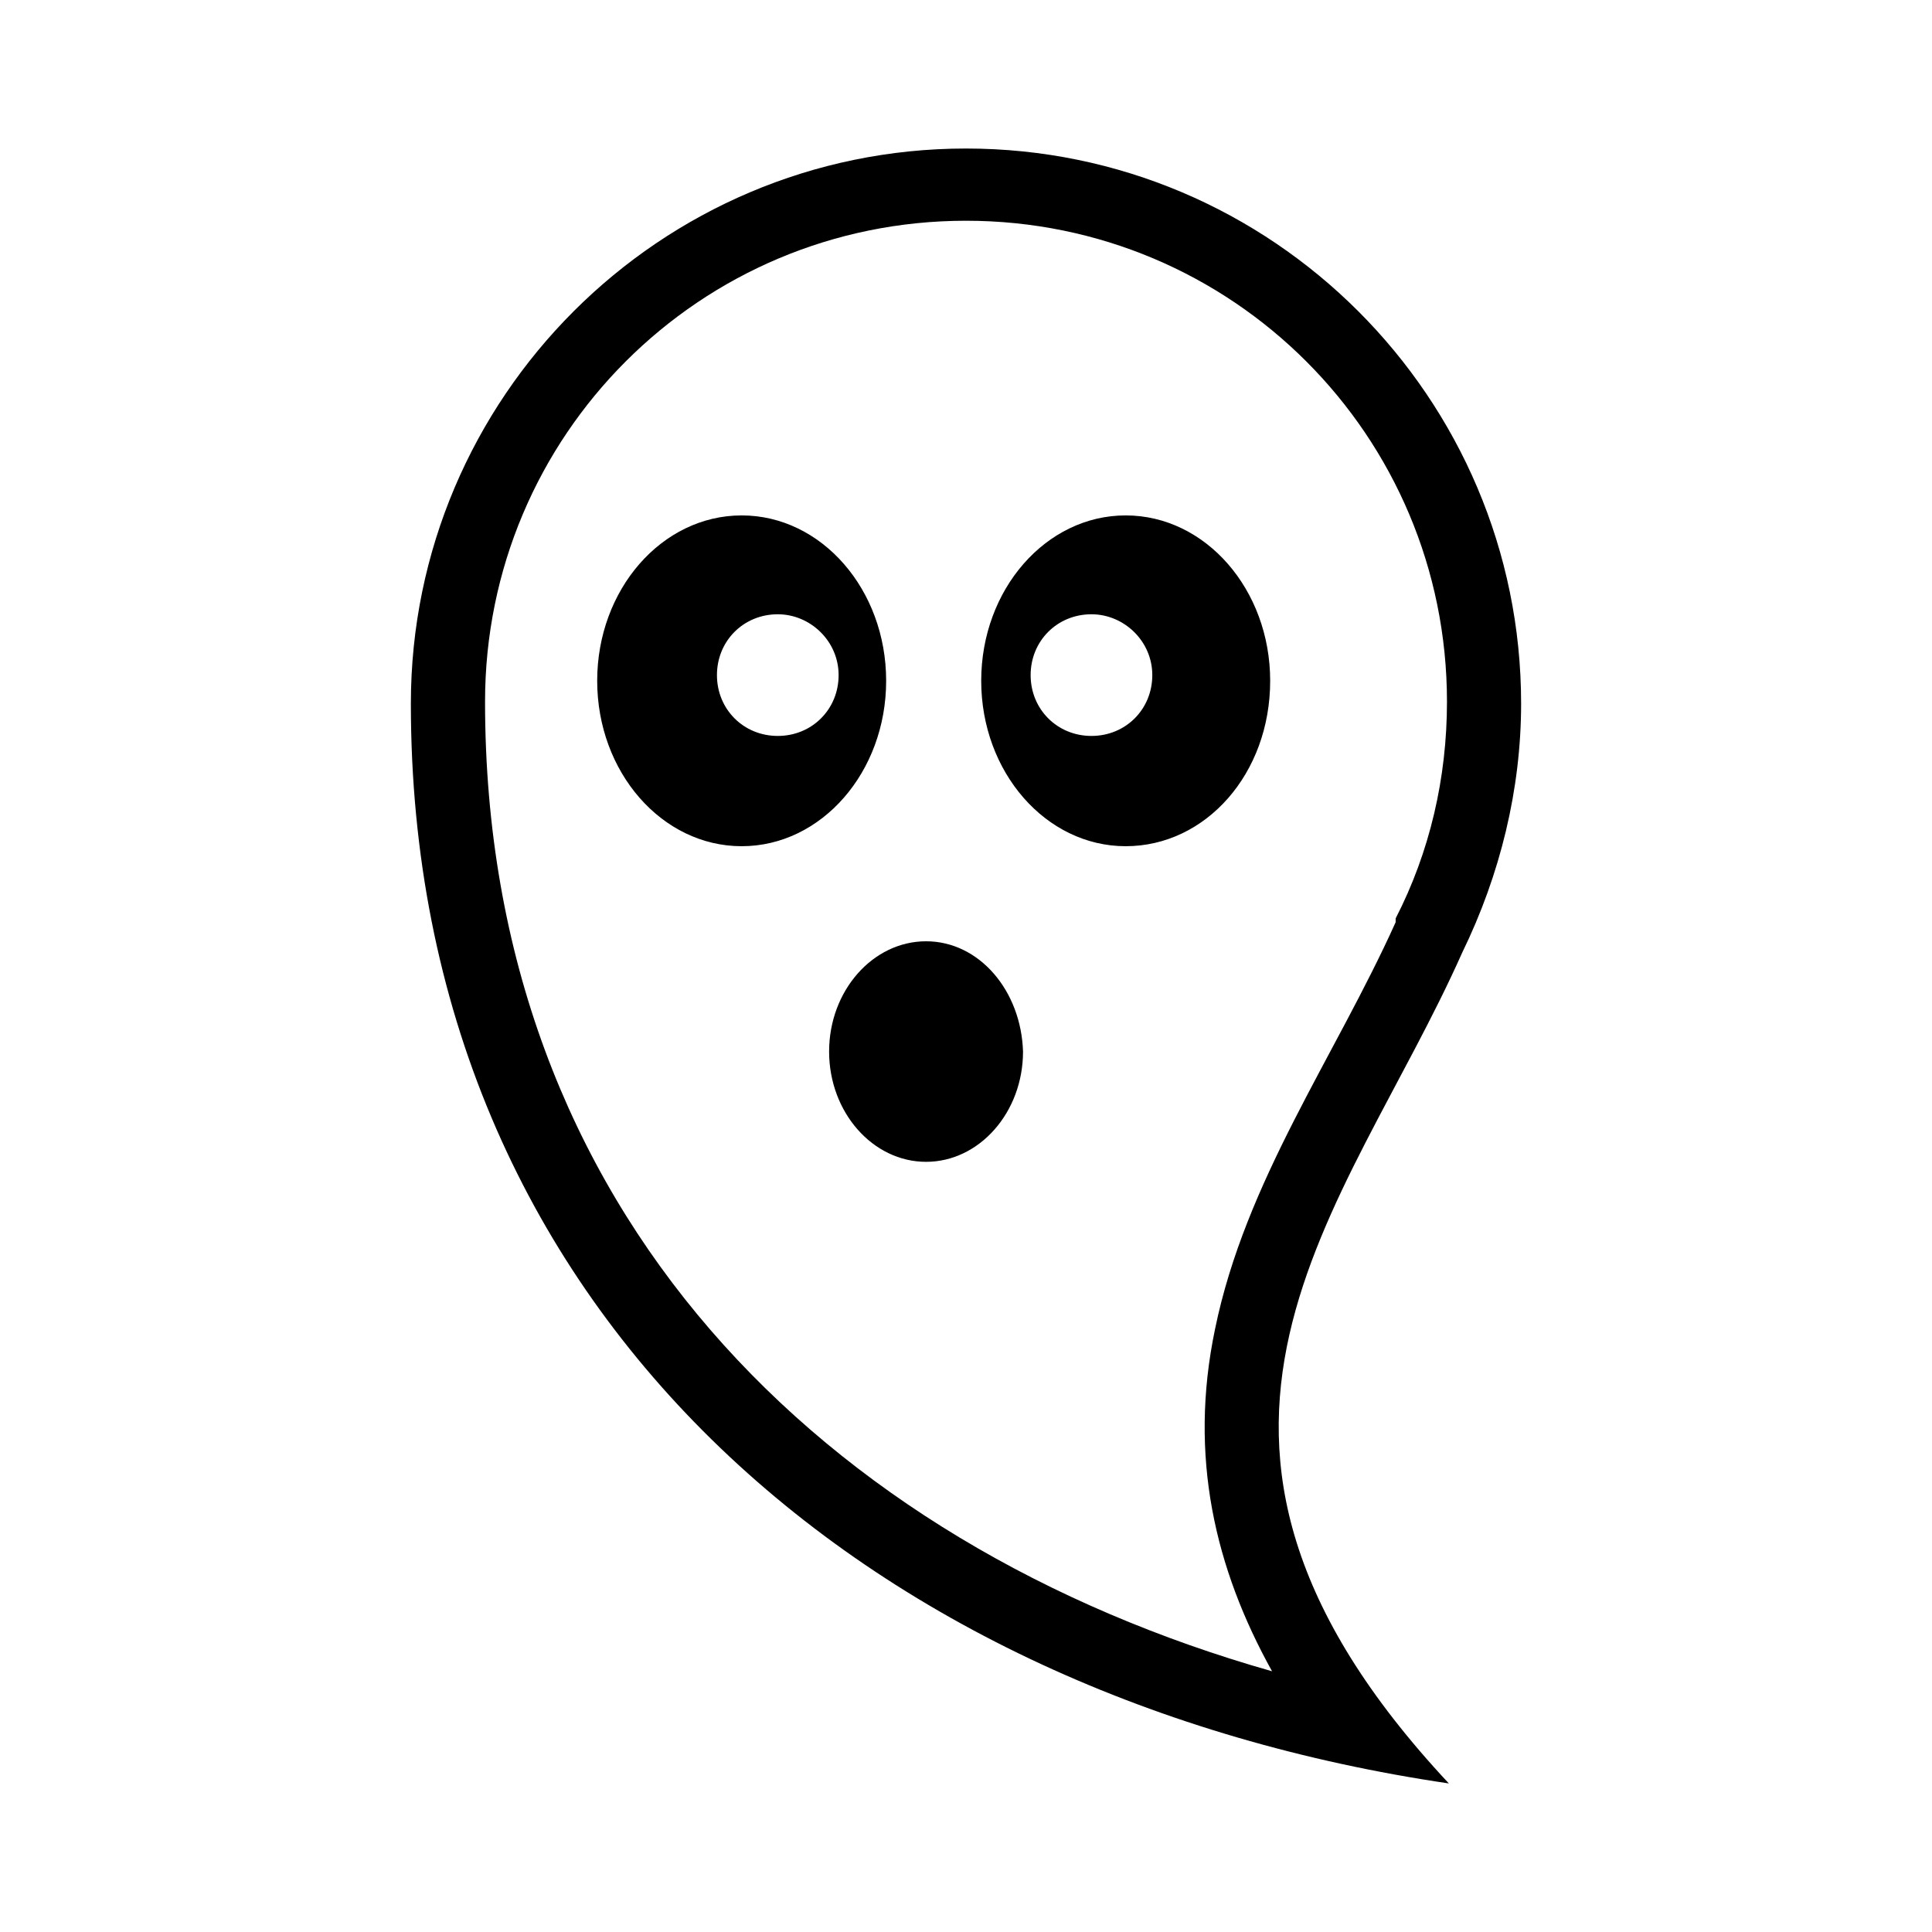 <?xml version="1.0" encoding="UTF-8"?>
<!-- Uploaded to: SVG Find, www.svgrepo.com, Generator: SVG Find Mixer Tools -->
<svg fill="#000000" width="800px" height="800px" version="1.1" viewBox="144 144 512 512" xmlns="http://www.w3.org/2000/svg">
 <path d="m400 183.36c81.113 0 147.11 66 147.11 147.11 0 22.672-5.543 45.344-15.617 66-30.734 69.02-90.184 127.46-3.531 220.16-154.16-22.672-275.08-124.95-275.08-286.16 0-81.113 66-147.11 147.11-147.11zm-10.582 210.09c-14.105 0-25.695 13.098-25.695 29.223 0 16.121 11.586 29.223 25.695 29.223 14.105 0 25.695-13.098 25.695-29.223-0.504-16.125-11.59-29.223-25.695-29.223zm52.902-112.86c-21.16 0-38.289 19.648-38.289 43.832 0 24.184 17.129 43.832 38.289 43.832 21.156 0 38.289-19.145 38.289-43.832 0-24.18-17.133-43.832-38.289-43.832zm-9.07 26.199c-9.07 0-16.121 7.055-16.121 16.121 0 9.07 7.055 16.121 16.121 16.121 9.07 0 16.121-7.055 16.121-16.121 0-9.066-7.555-16.121-16.121-16.121zm-92.699-26.199c-21.16 0-38.289 19.648-38.289 43.832 0 24.184 17.129 43.832 38.289 43.832 21.16 0 38.289-19.648 38.289-43.832 0-24.18-17.129-43.832-38.289-43.832zm9.57 26.199c-9.07 0-16.121 7.055-16.121 16.121 0 9.07 7.055 16.121 16.121 16.121 9.07 0 16.121-7.055 16.121-16.121 0-9.066-7.555-16.121-16.121-16.121zm130.99 280.12c-15.113-27.207-22.168-56.93-15.113-90.688 8.062-39.297 31.738-72.043 47.863-107.82v-1.008c9.07-17.633 13.602-37.281 13.602-57.434 0-70.535-56.93-127.46-127.46-127.46s-127.46 56.93-127.46 127.46c0 135.02 89.676 223.19 208.58 256.95z" fill-rule="evenodd"/>
</svg>